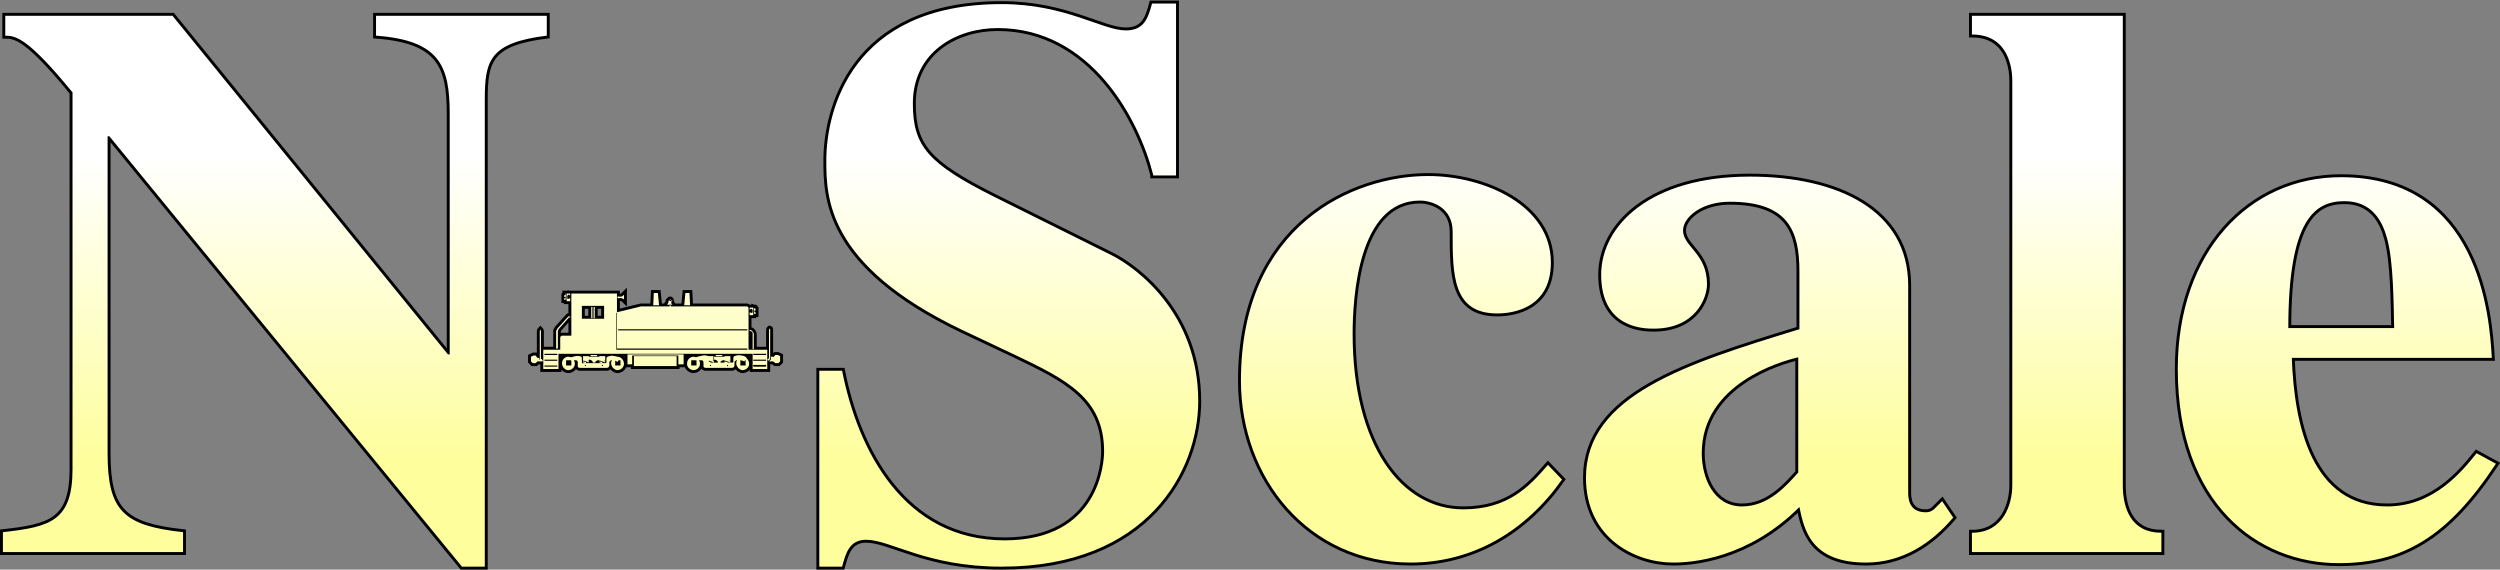 <?xml version="1.0" encoding="utf-8"?>
<!-- Generator: Adobe Illustrator 24.0.2, SVG Export Plug-In . SVG Version: 6.00 Build 0)  -->
<svg version="1.1" id="Layer_1" xmlns="http://www.w3.org/2000/svg" xmlns:xlink="http://www.w3.org/1999/xlink" x="0px" y="0px"
	 viewBox="0 0 427.5 97.4" style="enable-background:new 0 0 427.5 97.4;" xml:space="preserve">
<rect x="0" y="0" width="427.5" height="97.4" fill="#808080" stroke="none"/>
<style type="text/css">
	.st0{fill:none;stroke:#000000;stroke-miterlimit:10;}
	.st1{fill:url(#SVGID_1_);}
</style>
<g>
	<path class="st0" d="M0.5,91c8.1-0.9,11.9-1.9,11.9-10.8V15.8C4.8,6.5,2.7,6.1,0.9,6.1V2.7h28.6l47.1,57.9h0.3V19.5
		c0-8.1-1.6-12.6-12.6-13.4V2.7h29.2v3.4c-9.8,1.2-10.6,4.3-10.6,10.9v79.9H79L18.7,23.3h-0.3v54.3c0,9.8,2.8,12.3,12.9,13.4v3.4
		H0.5V91z M197.2,29.9c-2.4-9.5-10.6-25.1-26.6-25.1c-7.1,0-14.5,4.1-14.5,12.9c0,7.3,2.6,10.3,14,16l19.9,9.9
		c4.6,2.3,14.9,10.2,14.9,25c0,11.9-8.7,28.3-33.6,28.3c-12.9,0-19-4.6-23.2-4.6c-2.9,0-3.5,2.4-4.1,4.6h-3.9V63.4h3.9
		c2.7,13.7,10.6,29,27.8,29c16.3,0,17-13.4,17-15.2c0-9.1-6.4-12.3-15.2-16.5l-9.1-4.3c-23.2-11.1-23.2-22.8-23.2-29
		c0-8.3,4.2-26.7,30-26.7c10.9,0,17.2,4.5,21.2,4.5c3.1,0,3.8-2,4.5-4.6h4.1v29.4H197.2z M267.1,82c-6.2,8.8-15.2,14.2-25.9,14.2
		c-17.4,0-29-14.4-29-31.1c0-26.7,19.3-35,32-35c9.6,0,21,5,21,14.8c0,8.7-8.1,8.7-9.2,8.7c-7.6,0-7.6-6.6-7.6-14
		c0-4.1-3.5-5.3-5.6-5.3c-10.6,0-11.5,16.7-11.5,22.8c0,19,8.3,30,18.9,30c7.7,0,11.3-3.9,14.5-7.6L267.1,82z M334,88.5
		c-3.8,4.5-8.8,7.7-14.9,7.7c-9.5,0-10.6-5.7-11.4-9.5c-8.8,8.8-18.3,9.5-21.6,9.5c-6.5,0-14.9-4.2-14.9-14.5
		c0-14.1,17.2-19.5,36.5-25.4v-9.9c0-6.9-1.9-11.9-11.9-11.9c-4.9,0-8,2.7-8,4.9c0,2.8,4.1,3.9,4.1,9.2c0,2.4-2,7.6-9.1,7.6
		c-1.6,0-9,0-9-9.2c0-8.5,8.5-16.8,25.4-16.8c15.1,0,27.1,5.8,27.1,18.6v35.4c0,0.8,0,3.4,3,3.4c0.5,0,0.9-0.1,1.4-0.5l1.4-1.4
		L334,88.5z M307.5,61.1c-3.1,0.7-16.5,4.6-16.5,16.4c0,4.2,2,9.1,6.9,9.1c4.6,0,7.7-3.7,9.6-5.8V61.1z M369.6,94.4h-32.4v-3.3
		c5.4,0,6.9-4.9,6.9-8.1V13.8c0-1.5-0.3-7.9-6.9-7.9V2.7H363V83c0,3.9,1.4,8.1,6.6,8.1V94.4z M426.8,79.3c-8.3,12.6-16,17-26.9,17
		c-13.7,0-27.5-10-27.5-33.2c0-20.1,12.3-32.8,27.9-32.8c23.6,0,25.4,23.6,25.8,30.9h-34.2c0.4,11.5,3.4,25.4,16.3,25.4
		c8,0,12.8-6,15.3-9.1L426.8,79.3z M409.4,56.1c-0.1-4.2-0.1-11.3-1.2-15.3c-0.8-3-2.6-6.4-7.3-6.4c-5,0-9.6,3-9.6,21.7H409.4z
		 M92.2,61.1c0,0,0,0.2,0,0.3c0,0.1,0.4,0.4,0.4,0.4h-0.7l-0.3,0.3h-0.5l-0.3-0.3V61l0.4-0.2h0.4l0.3,0.4H92.2z M92.7,61.5
		c0.1,0.1,0.1,0.1,0.1,0.1c0,0.1,0,0.1,0,0.2c0,0-0.2,0-0.3,0c-0.1-0.1-0.2-0.3-0.2-0.3v-4.8v-0.1c0-0.1,0.1-0.2,0.1-0.2
		s0.1,0.1,0.1,0.2v0.1v4.7C92.6,61.4,92.6,61.3,92.7,61.5 M109.2,52.5c0.1,0,0.3-0.1,0.4-0.1c0.1,0,0.3,0,0.4,0h17.7
		c0.1,0,0.1,0,0.2,0.1c0.1,0.1,0.1,0.1,0.1,0.3v7h0.5h2.7v3.3h-2.5v-2.6c0,0-33.2,0-33.2,0v2.6h-2.6v-3.3h2.7h0.2v-2
		c0-0.1,0-0.2,0.1-0.3c0.1,0,0.1-0.1,0.2-0.1h1.6v-7.2h7.8v3.2L109.2,52.5z M93.1,60.7h2.2v-0.2h-2.2V60.7z M93.1,61.7h2.2v-0.2
		h-2.2V61.7z M93.1,62.7h2.2v-0.2h-2.2V62.7z M97.1,54.2c0,0,0.1-0.1,0.1-0.1c0.1,0,0.1,0,0.1,0h0.2v0.2h-0.1c-0.1,0-0.1,0-0.1,0
		c-0.1,0-0.1,0.1-0.1,0.1c0,0-1.5,1.7-1.6,1.8c0,0-0.1,0.1-0.1,0.2c0,0-0.1,0.1-0.1,0.2v3h-0.3v-3c0-0.1,0-0.1,0.1-0.2
		c0.1-0.1,0.1-0.1,0.1-0.2C95.5,56,97.1,54.2,97.1,54.2 M96.1,62.1c0-0.6,0.5-1.1,1.1-1.1c0.6,0,1.1,0.6,1.1,1.2
		c0,0.6-0.5,1.1-1.2,1.1C96.5,63.2,96.1,62.7,96.1,62.1 M96.7,50.4v0.4l-0.2,0v-0.3L96.7,50.4z M96.7,50.9v0.4h-0.2V51L96.7,50.9z
		 M96.8,51.4L96.8,51.4l-0.1-1.2h0.1V51.4z M97.7,61.6h-0.9v0.9h0.9V61.6z M97.5,51.5h-0.6v-1.3h0.6V51.5z M97,51
		c0,0.1,0,0.1,0.1,0.1c0,0,0.1,0,0.1,0h0.1c0,0,0.1,0,0.1-0.1c0,0,0.1-0.1,0.1-0.1v-0.3c0-0.1,0-0.1-0.1-0.1c0,0,0-0.1-0.1-0.1h-0.1
		c-0.1,0-0.1,0-0.1,0.1c0,0-0.1,0.1-0.1,0.1V51z M104.5,61.6c-0.1,0.1-0.3,0.2-0.3,0.3c0,0.7,0,0.1,0,0.6c0,0.2-0.2,0.4-0.4,0.4
		c-1.2,0-3.3,0-4.6,0c-0.3,0-0.4-0.1-0.4-0.3c0-0.5,0-0.1,0-0.6c0-0.2-0.1-0.4-0.3-0.4c-0.5,0-0.5,0-0.8,0.1l-0.4-0.4
		C97,61.3,97.5,61.1,98,61c0.4-0.1,0.7-0.2,1.1-0.1c0.3,0.1,0.4,0,0.4,0.5v0.4c0,0.5,0.3,0.3,0.3,0.3c1.3,0,2.7,0,3.6,0
		c0.4,0,0.3-0.1,0.3-0.3c0-0.6,0,0.1,0-0.4c0-0.5,0.3-0.4,0.5-0.5c0.4-0.1,0.4-0.1,0.9,0c0.6,0,1.1,0.5,0.8,0.6
		c-0.1,0-0.3,0.4-0.3,0.4S104.9,61.4,104.5,61.6 M99.5,54.5h3.8v-2.2h-3.8V54.5z M100.7,61.7h-1v-0.8h1V61.7z M100.7,61.8V62l-1-0.4
		v-0.2L100.7,61.8z M100.2,61.9v0.2L99.7,62v-0.2L100.2,61.9z M100.1,62.4c-0.1,0-0.1,0.1-0.1,0.1c0,0.1,0.1,0.1,0.1,0.1
		c0.1,0,0.1-0.1,0.1-0.1C100.2,62.4,100.2,62.4,100.1,62.4 M101.1,61.6c-0.2-0.1-0.2-0.1-0.4-0.1V61h1.8v0.6c-0.3,0-0.3,0-0.5,0.1
		c-0.2,0.1-0.2,0.2-0.2,0.3h-0.4C101.3,61.8,101.3,61.7,101.1,61.6 M102.1,60.9H101v-0.2h1.1V60.9z M101.3,54.4h-0.2v-1.9h0.2V54.4z
		 M101.7,54.4h-0.2v-1.9h0.2V54.4z M103.5,61.7h-1v-0.8h1V61.7z M103.5,61.8V62l-1-0.4v-0.2L103.5,61.8z M103,61.9v0.2l-0.5-0.1
		v-0.2L103,61.9z M103,62.4c-0.1,0-0.1,0.1-0.1,0.1c0,0.1,0.1,0.1,0.1,0.1c0.1,0,0.1-0.1,0.1-0.1C103.2,62.4,103.1,62.4,103,62.4
		 M104.5,62.1c0-0.6,0.5-1.1,1.1-1.1c0.6,0,1.1,0.6,1.1,1.2c0,0.6-0.5,1.1-1.2,1.1C105,63.2,104.5,62.7,104.5,62.1 M106.1,61.6h-0.9
		v0.9h0.9V61.6z M105.4,59.8h22.4v-0.2c0,0-22.3,0-22.3,0v-6.1h-0.1V59.8z M106.7,51.2c-0.1-0.1-0.3-0.2-0.4-0.2
		c-0.4-0.1-0.1,0-0.7,0v-0.3c0.6,0,0.2,0.1,0.7,0c0.1,0,0.3-0.2,0.4-0.3V51.2z M105.7,56.5h22.1v-0.2h-22.1V56.5z M116,62.3v-1.5
		h-7.9v1.5h-0.8v-1.7h9.6v1.7H116z M108.4,60.9h7.3v1.7h-7.3V60.9z M111.8,50.1h0.7l0.2,2.1h-1L111.8,50.1z M114.1,52
		c0.1-0.1,0.1-0.1,0.2-0.2c0-0.1,0-0.2,0-0.3c0,0,0-0.1,0.1-0.1l0.1,0l0.2,0.1c0.1,0,0.1,0.1,0.1,0.1c0,0.1,0,0.2,0,0.3
		c0,0.1,0.3,0.2,0.2,0.2H114.1z M114.7,52.4h-0.2v-0.2h0.2V52.4z M114.7,51.3h-0.2c0,0,0-0.1,0.1-0.1
		C114.7,51.2,114.7,51.3,114.7,51.3 M117.2,50.1h0.7l0.1,2.1h-1L117.2,50.1z M117.5,62.1c0-0.6,0.5-1.1,1.1-1.1
		c0.6,0,1.1,0.6,1.1,1.2c0,0.6-0.5,1.1-1.2,1.1C117.9,63.2,117.4,62.7,117.5,62.1 M119.1,61.6h-0.9v0.9h0.9V61.6z M125.9,61.6
		c-0.1,0.1-0.3,0.2-0.3,0.3c0,0.7,0,0.1,0,0.6c0,0.2-0.2,0.4-0.4,0.4c-1.2,0-3.3,0-4.5,0c-0.3,0-0.4-0.1-0.4-0.3c0-0.5,0-0.1,0-0.6
		c0-0.2-0.1-0.4-0.3-0.4c-0.5,0-0.5,0-0.8,0.1l-0.4-0.4c-0.1-0.1,0.3-0.3,0.9-0.4c0.4-0.1,0.7-0.2,1.1-0.1c0.3,0.1,0.4,0,0.4,0.5
		v0.4c0,0.5,0.3,0.3,0.3,0.3c1.3,0,2.7,0,3.6,0c0.4,0,0.3-0.1,0.3-0.3c0-0.6,0,0.1,0-0.4c0-0.5,0.3-0.4,0.5-0.5
		c0.4-0.1,0.4-0.1,0.9,0c0.6,0,1.1,0.5,0.8,0.6c-0.1,0-0.3,0.4-0.3,0.4S126.3,61.4,125.9,61.6 M122,61.7h-1v-0.8h1V61.7z
		 M122.1,61.8V62l-1-0.4v-0.2L122.1,61.8z M121.5,61.9v0.2l-0.5-0.1v-0.2L121.5,61.9z M121.5,62.4c-0.1,0-0.1,0.1-0.1,0.1
		c0,0.1,0.1,0.1,0.1,0.1c0.1,0,0.1-0.1,0.1-0.1C121.6,62.4,121.6,62.4,121.5,62.4 M122.5,61.6c-0.2-0.1-0.2-0.1-0.4-0.1V61h1.8v0.6
		c-0.3,0-0.3,0-0.5,0.1c-0.2,0.1-0.2,0.2-0.2,0.3h-0.4C122.7,61.8,122.7,61.7,122.5,61.6 M123.5,60.9h-1.1v-0.2h1.1V60.9z
		 M124.9,61.7h-1v-0.8h1V61.7z M124.9,61.8V62l-1-0.4v-0.2L124.9,61.8z M124.4,61.9v0.2l-0.5-0.1v-0.2L124.4,61.9z M124.4,62.4
		c-0.1,0-0.1,0.1-0.1,0.1c0,0.1,0.1,0.1,0.1,0.1c0.1,0,0.1-0.1,0.1-0.1C124.5,62.4,124.5,62.4,124.4,62.4 M125.9,62.1
		c0-0.6,0.5-1.1,1.1-1.1c0.6,0,1.1,0.6,1.1,1.2c0,0.6-0.5,1.1-1.2,1.1C126.4,63.2,125.9,62.7,125.9,62.1 M127.5,61.6h-0.9v0.9h0.9
		V61.6z M128.8,53.9h-0.6v-1.3h0.6V53.9z M128.7,59.5V57c0-0.1,0-0.1-0.1-0.2c0-0.1-0.1-0.1-0.1-0.1c-0.1-0.1-0.3-0.1-0.3-0.1
		s0-0.2,0-0.2c0,0,0.3,0,0.5,0.3c0.1,0.1,0.1,0.1,0.1,0.2c0.1,0.1,0.1,0.1,0.1,0.2v2.6H128.7z M128.7,53.1c0-0.1,0-0.1-0.1-0.2
		c0,0-0.1-0.1-0.1-0.1h-0.1c0,0-0.1,0.1-0.1,0.1c0,0-0.1,0.1-0.1,0.1v0.3c0,0,0,0.1,0.1,0.1c0,0,0,0.1,0.1,0.1h0.1c0,0,0.1,0,0.1,0
		c0,0,0.1-0.1,0.1-0.1V53.1z M129,53.9L129,53.9l-0.1-1.2h0.1V53.9z M128.8,60.7h2.2v-0.2h-2.2V60.7z M128.8,61.7h2.2v-0.2h-2.2
		V61.7z M128.8,62.7h2.2v-0.3h-2.2V62.7z M129.2,52.8v0.3l-0.2,0v-0.4L129.2,52.8z M129.2,53.4v0.3H129v-0.4L129.2,53.4z
		 M131.5,61.2v-4.7v-0.1c0-0.1,0.1-0.2,0.1-0.2c0.1,0,0.1,0.1,0.1,0.2v0.1v4.8c0,0.1-0.1,0.2-0.2,0.3c-0.1,0.1-0.2,0.1-0.2,0
		c0,0-0.1-0.1,0-0.2c0,0,0,0,0.1-0.1C131.5,61.3,131.5,61.5,131.5,61.2 M132.2,61.1l0.4-0.4h0.4l0.4,0.2v0.9l-0.3,0.3h-0.5l-0.4-0.3
		h-0.7c0,0,0.2-0.2,0.3-0.3c0.1-0.1,0-0.5,0-0.5H132.2z"/>
	<linearGradient id="SVGID_1_" gradientUnits="userSpaceOnUse" x1="213.637" y1="0.5" x2="213.637" y2="96.942">
		<stop  offset="0.274" style="stop-color:#FFFFFF"/>
		<stop  offset="0.816" style="stop-color:#FEFE9C"/>
	</linearGradient>
	<path class="st1" d="M0.5,91c8.1-0.9,11.9-1.9,11.9-10.8V15.8C4.8,6.5,2.7,6.1,0.9,6.1V2.7h28.6l47.1,57.9h0.3V19.5
		c0-8.1-1.6-12.6-12.6-13.4V2.7h29.2v3.4c-9.8,1.2-10.6,4.3-10.6,10.9v79.9H79L18.7,23.3h-0.3v54.3c0,9.8,2.8,12.3,12.9,13.4v3.4
		H0.5V91z M197.2,29.9c-2.4-9.5-10.6-25.1-26.6-25.1c-7.1,0-14.5,4.1-14.5,12.9c0,7.3,2.6,10.3,14,16l19.9,9.9
		c4.6,2.3,14.9,10.2,14.9,25c0,11.9-8.7,28.3-33.6,28.3c-12.9,0-19-4.6-23.2-4.6c-2.9,0-3.5,2.4-4.1,4.6h-3.9V63.4h3.9
		c2.7,13.7,10.6,29,27.8,29c16.3,0,17-13.4,17-15.2c0-9.1-6.4-12.3-15.2-16.5l-9.1-4.3c-23.2-11.1-23.2-22.8-23.2-29
		c0-8.3,4.2-26.7,30-26.7c10.9,0,17.2,4.5,21.2,4.5c3.1,0,3.8-2,4.5-4.6h4.1v29.4H197.2z M267.1,82c-6.2,8.8-15.2,14.2-25.9,14.2
		c-17.4,0-29-14.4-29-31.1c0-26.7,19.3-35,32-35c9.6,0,21,5,21,14.8c0,8.7-8.1,8.7-9.2,8.7c-7.6,0-7.6-6.6-7.6-14
		c0-4.1-3.5-5.3-5.6-5.3c-10.6,0-11.5,16.7-11.5,22.8c0,19,8.3,30,18.9,30c7.7,0,11.3-3.9,14.5-7.6L267.1,82z M334,88.5
		c-3.8,4.5-8.8,7.7-14.9,7.7c-9.5,0-10.6-5.7-11.4-9.5c-8.8,8.8-18.3,9.5-21.6,9.5c-6.5,0-14.9-4.2-14.9-14.5
		c0-14.1,17.2-19.5,36.5-25.4v-9.9c0-6.9-1.9-11.9-11.9-11.9c-4.9,0-8,2.7-8,4.9c0,2.8,4.1,3.9,4.1,9.2c0,2.4-2,7.6-9.1,7.6
		c-1.6,0-9,0-9-9.2c0-8.5,8.5-16.8,25.4-16.8c15.1,0,27.1,5.8,27.1,18.6v35.4c0,0.8,0,3.4,3,3.4c0.5,0,0.9-0.1,1.4-0.5l1.4-1.4
		L334,88.5z M307.5,61.1c-3.1,0.7-16.5,4.6-16.5,16.4c0,4.2,2,9.1,6.9,9.1c4.6,0,7.7-3.7,9.6-5.8V61.1z M369.6,94.4h-32.4v-3.3
		c5.4,0,6.9-4.9,6.9-8.1V13.8c0-1.5-0.3-7.9-6.9-7.9V2.7H363V83c0,3.9,1.4,8.1,6.6,8.1V94.4z M426.8,79.3c-8.3,12.6-16,17-26.9,17
		c-13.7,0-27.5-10-27.5-33.2c0-20.1,12.3-32.8,27.9-32.8c23.6,0,25.4,23.6,25.8,30.9h-34.2c0.4,11.5,3.4,25.4,16.3,25.4
		c8,0,12.8-6,15.3-9.1L426.8,79.3z M409.4,56.1c-0.1-4.2-0.1-11.3-1.2-15.3c-0.8-3-2.6-6.4-7.3-6.4c-5,0-9.6,3-9.6,21.7H409.4z
		 M92.2,61.1c0,0,0,0.2,0,0.3c0,0.1,0.4,0.4,0.4,0.4h-0.7l-0.3,0.3h-0.5l-0.3-0.3V61l0.4-0.2h0.4l0.3,0.4H92.2z M92.7,61.5
		c0.1,0.1,0.1,0.1,0.1,0.1c0,0.1,0,0.1,0,0.2c0,0-0.2,0-0.3,0c-0.1-0.1-0.2-0.3-0.2-0.3v-4.8v-0.1c0-0.1,0.1-0.2,0.1-0.2
		s0.1,0.1,0.1,0.2v0.1v4.7C92.6,61.4,92.6,61.3,92.7,61.5 M109.2,52.5c0.1,0,0.3-0.1,0.4-0.1c0.1,0,0.3,0,0.4,0h17.7
		c0.1,0,0.1,0,0.2,0.1c0.1,0.1,0.1,0.1,0.1,0.3v7h0.5h2.7v3.3h-2.5v-2.6c0,0-33.2,0-33.2,0v2.6h-2.6v-3.3h2.7h0.2v-2
		c0-0.1,0-0.2,0.1-0.3c0.1,0,0.1-0.1,0.2-0.1h1.6v-7.2h7.8v3.2L109.2,52.5z M93.1,60.7h2.2v-0.2h-2.2V60.7z M93.1,61.7h2.2v-0.2
		h-2.2V61.7z M93.1,62.7h2.2v-0.2h-2.2V62.7z M97.1,54.2c0,0,0.1-0.1,0.1-0.1c0.1,0,0.1,0,0.1,0h0.2v0.2h-0.1c-0.1,0-0.1,0-0.1,0
		c-0.1,0-0.1,0.1-0.1,0.1c0,0-1.5,1.7-1.6,1.8c0,0-0.1,0.1-0.1,0.2c0,0-0.1,0.1-0.1,0.2v3h-0.3v-3c0-0.1,0-0.1,0.1-0.2
		c0.1-0.1,0.1-0.1,0.1-0.2C95.5,56,97.1,54.2,97.1,54.2 M96.1,62.1c0-0.6,0.5-1.1,1.1-1.1c0.6,0,1.1,0.6,1.1,1.2
		c0,0.6-0.5,1.1-1.2,1.1C96.5,63.2,96.1,62.7,96.1,62.1 M96.7,50.4v0.4l-0.2,0v-0.3L96.7,50.4z M96.7,50.9v0.4h-0.2V51L96.7,50.9z
		 M96.8,51.4L96.8,51.4l-0.1-1.2h0.1V51.4z M97.7,61.6h-0.9v0.9h0.9V61.6z M97.5,51.5h-0.6v-1.3h0.6V51.5z M97,51
		c0,0.1,0,0.1,0.1,0.1c0,0,0.1,0,0.1,0h0.1c0,0,0.1,0,0.1-0.1c0,0,0.1-0.1,0.1-0.1v-0.3c0-0.1,0-0.1-0.1-0.1c0,0,0-0.1-0.1-0.1h-0.1
		c-0.1,0-0.1,0-0.1,0.1c0,0-0.1,0.1-0.1,0.1V51z M104.5,61.6c-0.1,0.1-0.3,0.2-0.3,0.3c0,0.7,0,0.1,0,0.6c0,0.2-0.2,0.4-0.4,0.4
		c-1.2,0-3.3,0-4.6,0c-0.3,0-0.4-0.1-0.4-0.3c0-0.5,0-0.1,0-0.6c0-0.2-0.1-0.4-0.3-0.4c-0.5,0-0.5,0-0.8,0.1l-0.4-0.4
		C97,61.3,97.5,61.1,98,61c0.4-0.1,0.7-0.2,1.1-0.1c0.3,0.1,0.4,0,0.4,0.5v0.4c0,0.5,0.3,0.3,0.3,0.3c1.3,0,2.7,0,3.6,0
		c0.4,0,0.3-0.1,0.3-0.3c0-0.6,0,0.1,0-0.4c0-0.5,0.3-0.4,0.5-0.5c0.4-0.1,0.4-0.1,0.9,0c0.6,0,1.1,0.5,0.8,0.6
		c-0.1,0-0.3,0.4-0.3,0.4S104.9,61.4,104.5,61.6 M99.5,54.5h3.8v-2.2h-3.8V54.5z M100.7,61.7h-1v-0.8h1V61.7z M100.7,61.8V62l-1-0.4
		v-0.2L100.7,61.8z M100.2,61.9v0.2L99.7,62v-0.2L100.2,61.9z M100.1,62.4c-0.1,0-0.1,0.1-0.1,0.1c0,0.1,0.1,0.1,0.1,0.1
		c0.1,0,0.1-0.1,0.1-0.1C100.2,62.4,100.2,62.4,100.1,62.4 M101.1,61.6c-0.2-0.1-0.2-0.1-0.4-0.1V61h1.8v0.6c-0.3,0-0.3,0-0.5,0.1
		c-0.2,0.1-0.2,0.2-0.2,0.3h-0.4C101.3,61.8,101.3,61.7,101.1,61.6 M102.1,60.9H101v-0.2h1.1V60.9z M101.3,54.4h-0.2v-1.9h0.2V54.4z
		 M101.7,54.4h-0.2v-1.9h0.2V54.4z M103.5,61.7h-1v-0.8h1V61.7z M103.5,61.8V62l-1-0.4v-0.2L103.5,61.8z M103,61.9v0.2l-0.5-0.1
		v-0.2L103,61.9z M103,62.4c-0.1,0-0.1,0.1-0.1,0.1c0,0.1,0.1,0.1,0.1,0.1c0.1,0,0.1-0.1,0.1-0.1C103.2,62.4,103.1,62.4,103,62.4
		 M104.5,62.1c0-0.6,0.5-1.1,1.1-1.1c0.6,0,1.1,0.6,1.1,1.2c0,0.6-0.5,1.1-1.2,1.1C105,63.2,104.5,62.7,104.5,62.1 M106.1,61.6h-0.9
		v0.9h0.9V61.6z M105.4,59.8h22.4v-0.2c0,0-22.3,0-22.3,0v-6.1h-0.1V59.8z M106.7,51.2c-0.1-0.1-0.3-0.2-0.4-0.2
		c-0.4-0.1-0.1,0-0.7,0v-0.3c0.6,0,0.2,0.1,0.7,0c0.1,0,0.3-0.2,0.4-0.3V51.2z M105.7,56.5h22.1v-0.2h-22.1V56.5z M116,62.3v-1.5
		h-7.9v1.5h-0.8v-1.7h9.6v1.7H116z M108.4,60.9h7.3v1.7h-7.3V60.9z M111.8,50.1h0.7l0.2,2.1h-1L111.8,50.1z M114.1,52
		c0.1-0.1,0.1-0.1,0.2-0.2c0-0.1,0-0.2,0-0.3c0,0,0-0.1,0.1-0.1l0.1,0l0.2,0.1c0.1,0,0.1,0.1,0.1,0.1c0,0.1,0,0.2,0,0.3
		c0,0.1,0.3,0.2,0.2,0.2H114.1z M114.7,52.4h-0.2v-0.2h0.2V52.4z M114.7,51.3h-0.2c0,0,0-0.1,0.1-0.1
		C114.7,51.2,114.7,51.3,114.7,51.3 M117.2,50.1h0.7l0.1,2.1h-1L117.2,50.1z M117.5,62.1c0-0.6,0.5-1.1,1.1-1.1
		c0.6,0,1.1,0.6,1.1,1.2c0,0.6-0.5,1.1-1.2,1.1C117.9,63.2,117.4,62.7,117.5,62.1 M119.1,61.6h-0.9v0.9h0.9V61.6z M125.9,61.6
		c-0.1,0.1-0.3,0.2-0.3,0.3c0,0.7,0,0.1,0,0.6c0,0.2-0.2,0.4-0.4,0.4c-1.2,0-3.3,0-4.5,0c-0.3,0-0.4-0.1-0.4-0.3c0-0.5,0-0.1,0-0.6
		c0-0.2-0.1-0.4-0.3-0.4c-0.5,0-0.5,0-0.8,0.1l-0.4-0.4c-0.1-0.1,0.3-0.3,0.9-0.4c0.4-0.1,0.7-0.2,1.1-0.1c0.3,0.1,0.4,0,0.4,0.5
		v0.4c0,0.5,0.3,0.3,0.3,0.3c1.3,0,2.7,0,3.6,0c0.4,0,0.3-0.1,0.3-0.3c0-0.6,0,0.1,0-0.4c0-0.5,0.3-0.4,0.5-0.5
		c0.4-0.1,0.4-0.1,0.9,0c0.6,0,1.1,0.5,0.8,0.6c-0.1,0-0.3,0.4-0.3,0.4S126.3,61.4,125.9,61.6 M122,61.7h-1v-0.8h1V61.7z
		 M122.1,61.8V62l-1-0.4v-0.2L122.1,61.8z M121.5,61.9v0.2l-0.5-0.1v-0.2L121.5,61.9z M121.5,62.4c-0.1,0-0.1,0.1-0.1,0.1
		c0,0.1,0.1,0.1,0.1,0.1c0.1,0,0.1-0.1,0.1-0.1C121.6,62.4,121.6,62.4,121.5,62.4 M122.5,61.6c-0.2-0.1-0.2-0.1-0.4-0.1V61h1.8v0.6
		c-0.3,0-0.3,0-0.5,0.1c-0.2,0.1-0.2,0.2-0.2,0.3h-0.4C122.7,61.8,122.7,61.7,122.5,61.6 M123.5,60.9h-1.1v-0.2h1.1V60.9z
		 M124.9,61.7h-1v-0.8h1V61.7z M124.9,61.8V62l-1-0.4v-0.2L124.9,61.8z M124.4,61.9v0.2l-0.5-0.1v-0.2L124.4,61.9z M124.4,62.4
		c-0.1,0-0.1,0.1-0.1,0.1c0,0.1,0.1,0.1,0.1,0.1c0.1,0,0.1-0.1,0.1-0.1C124.5,62.4,124.5,62.4,124.4,62.4 M125.9,62.1
		c0-0.6,0.5-1.1,1.1-1.1c0.6,0,1.1,0.6,1.1,1.2c0,0.6-0.5,1.1-1.2,1.1C126.4,63.2,125.9,62.7,125.9,62.1 M127.5,61.6h-0.9v0.9h0.9
		V61.6z M128.8,53.9h-0.6v-1.3h0.6V53.9z M128.7,59.5V57c0-0.1,0-0.1-0.1-0.2c0-0.1-0.1-0.1-0.1-0.1c-0.1-0.1-0.3-0.1-0.3-0.1
		s0-0.2,0-0.2c0,0,0.3,0,0.5,0.3c0.1,0.1,0.1,0.1,0.1,0.2c0.1,0.1,0.1,0.1,0.1,0.2v2.6H128.7z M128.7,53.1c0-0.1,0-0.1-0.1-0.2
		c0,0-0.1-0.1-0.1-0.1h-0.1c0,0-0.1,0.1-0.1,0.1c0,0-0.1,0.1-0.1,0.1v0.3c0,0,0,0.1,0.1,0.1c0,0,0,0.1,0.1,0.1h0.1c0,0,0.1,0,0.1,0
		c0,0,0.1-0.1,0.1-0.1V53.1z M129,53.9L129,53.9l-0.1-1.2h0.1V53.9z M128.8,60.7h2.2v-0.2h-2.2V60.7z M128.8,61.7h2.2v-0.2h-2.2
		V61.7z M128.8,62.7h2.2v-0.3h-2.2V62.7z M129.2,52.8v0.3l-0.2,0v-0.4L129.2,52.8z M129.2,53.4v0.3H129v-0.4L129.2,53.4z
		 M131.5,61.2v-4.7v-0.1c0-0.1,0.1-0.2,0.1-0.2c0.1,0,0.1,0.1,0.1,0.2v0.1v4.8c0,0.1-0.1,0.2-0.2,0.3c-0.1,0.1-0.2,0.1-0.2,0
		c0,0-0.1-0.1,0-0.2c0,0,0,0,0.1-0.1C131.5,61.3,131.5,61.5,131.5,61.2 M132.2,61.1l0.4-0.4h0.4l0.4,0.2v0.9l-0.3,0.3h-0.5l-0.4-0.3
		h-0.7c0,0,0.2-0.2,0.3-0.3c0.1-0.1,0-0.5,0-0.5H132.2z"/>
</g>
</svg>
